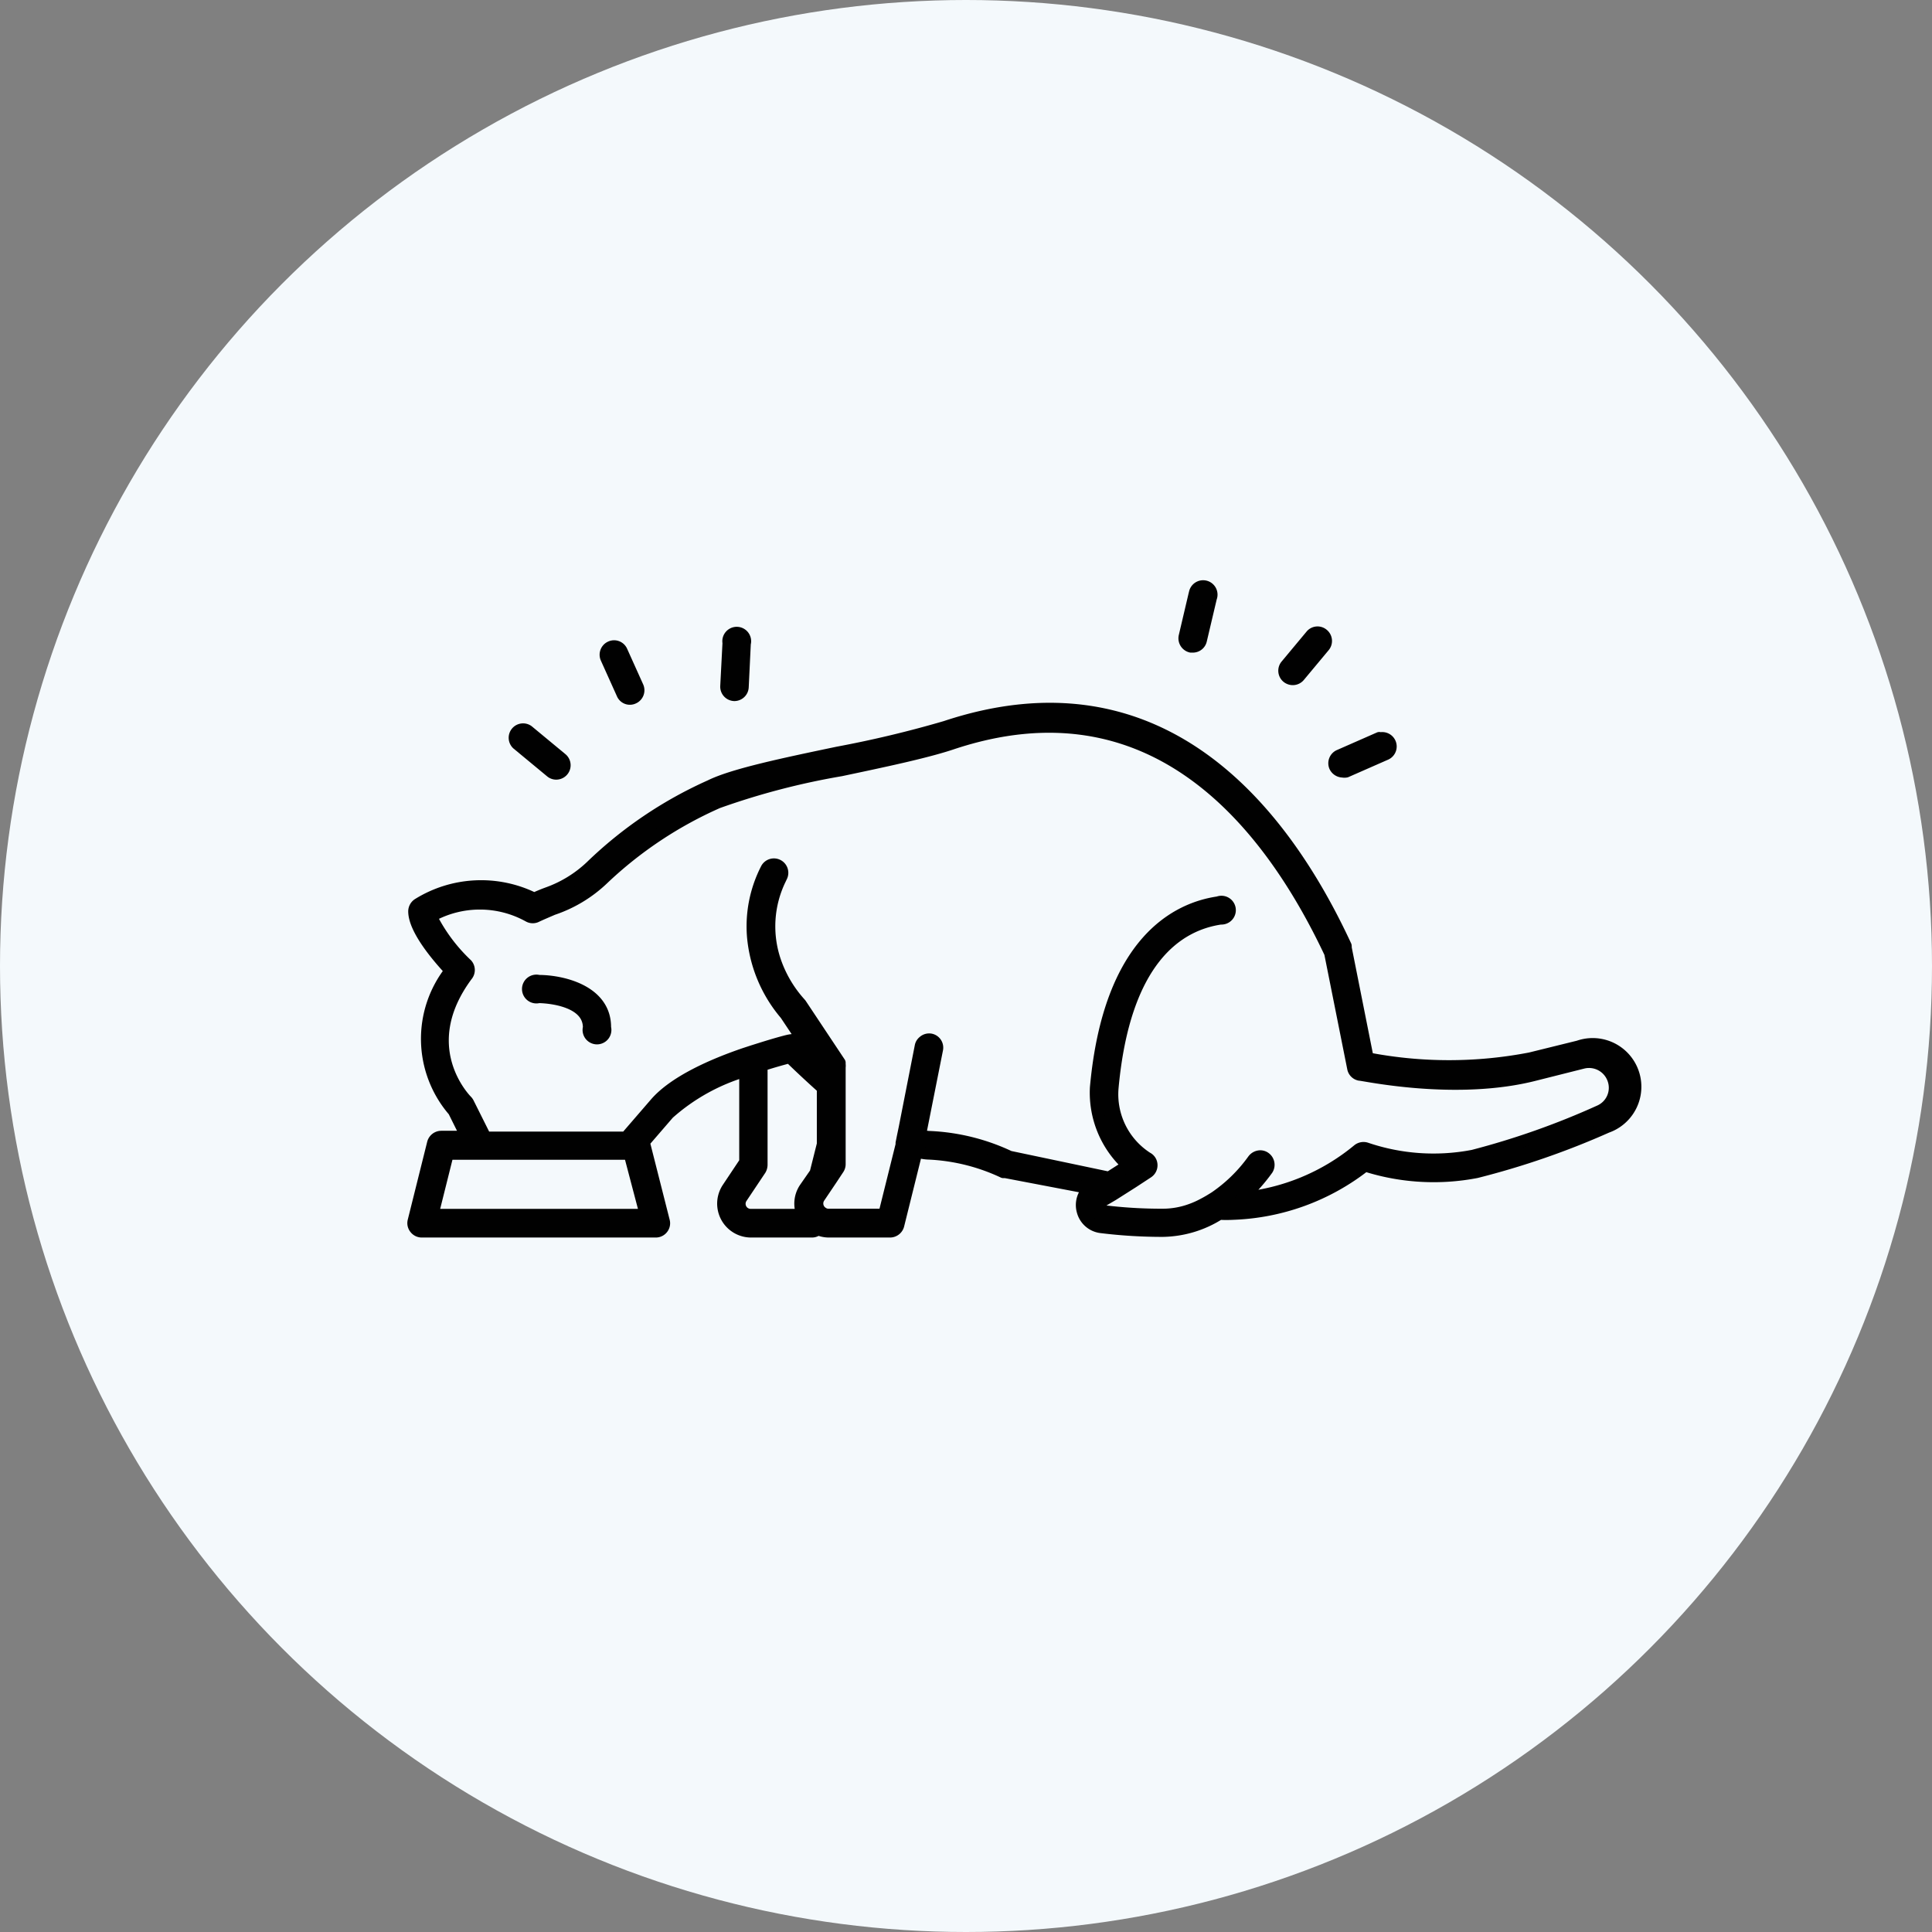 <svg xmlns="http://www.w3.org/2000/svg" viewBox="0 0 120 120"><rect x="0" y="0" width="120" height="120" fill="#808080" stroke="none"/><defs><style>.cls-1{fill:#f4f9fc;}.cls-2{fill:#010101;stroke:#010101;stroke-linecap:round;stroke-linejoin:round;stroke-width:0.75px;}</style></defs><g id="레이어_2" data-name="레이어 2"><g id="icons"><circle class="cls-1" cx="60" cy="60" r="60"/><path class="cls-2" d="M33.46,60.93a.52.52,0,1,0,0,1s3.12,0,3.12,1.9a.52.52,0,1,0,1,0C37.61,61.54,34.9,60.93,33.46,60.93Z"/><path class="cls-2" d="M67.25,75.22a1.35,1.35,0,0,0,1.17,1,31,31,0,0,0,3.8.23,6.73,6.73,0,0,0,3.52-1.06,8.06,8.06,0,0,0,.85,0,14.09,14.09,0,0,0,8.2-3,14,14,0,0,0,6.91.41A49.85,49.85,0,0,0,99.8,70a2.64,2.64,0,0,0-1.75-5l-3,.74a26.6,26.6,0,0,1-10.1,0l-1.37-6.88a.36.36,0,0,0,0-.11c-4-8.64-11.62-18-24.86-13.6a68.71,68.71,0,0,1-6.7,1.6c-3.34.7-6.49,1.36-7.9,2.06a25.73,25.73,0,0,0-7.4,5A7.65,7.65,0,0,1,34,55.48c-.27.1-.54.21-.82.34a7.41,7.41,0,0,0-7.22.35.54.54,0,0,0-.23.43c0,1.15,1.53,2.91,2.26,3.69A6.84,6.84,0,0,0,28.19,69l.8,1.61H27.41a.53.53,0,0,0-.51.39l-1.21,4.85a.5.5,0,0,0,.1.44.51.51,0,0,0,.41.2H40.73a.51.51,0,0,0,.41-.2.5.5,0,0,0,.09-.44L40,71a.2.2,0,0,0,0-.08l1.52-1.76a12.46,12.46,0,0,1,4.77-2.65v5.67l-1.08,1.62a1.73,1.73,0,0,0,1.44,2.69h3.79a.49.49,0,0,0,.35-.15,1.69,1.69,0,0,0,.7.15h3.79a.53.53,0,0,0,.51-.39l1.14-4.59a2.58,2.58,0,0,0,.78.14,12.16,12.16,0,0,1,4.61,1.15l.13,0,5.24,1A1.36,1.36,0,0,0,67.25,75.22Zm1.85-1,.63-.4.63-.4.93-.61a.52.52,0,0,0,.23-.46.5.5,0,0,0-.28-.43,4.7,4.7,0,0,1-2.14-4.34c.73-8,4.06-10.14,6.72-10.53h0a.52.52,0,1,0-.15-1c-2.48.36-6.77,2.33-7.6,11.51a6.1,6.1,0,0,0,2,4.83l-1.19.76L62.7,71.85a12.91,12.91,0,0,0-5-1.23,2.12,2.12,0,0,1-.56-.11l1.06-5.33a.51.51,0,0,0-.4-.61.52.52,0,0,0-.44.13.48.48,0,0,0-.17.28l-1,5.09-.11.53L56,71l0,.11-1.08,4.34H51.47a.63.63,0,0,1-.36-.1.69.69,0,0,1-.22-1l.74-1.1.43-.65a.52.52,0,0,0,.09-.29V66.29a.72.72,0,0,0,0-.19l0-.09-2.42-3.64-.07-.08a7.59,7.59,0,0,1-1.52-2.59,6.69,6.69,0,0,1,.32-5.1l.09-.19a.52.52,0,0,0-.93-.46,7.8,7.8,0,0,0-.85,4.2A8.61,8.61,0,0,0,48.8,63l1.84,2.76c-.38-.36-.75-.7-1.07-1a.5.5,0,0,0-.48-.14c-.09,0-.8.19-1.79.5l-.51.16-.52.17c-2,.68-4.38,1.73-5.55,3.08l-1.84,2.13H30.15l-1.07-2.14a.6.6,0,0,0-.09-.13c-.14-.14-3.28-3.37,0-7.8a.52.52,0,0,0,0-.68,10.66,10.66,0,0,1-2.23-3,6.26,6.26,0,0,1,6.09,0,.51.51,0,0,0,.48,0c.34-.16.68-.3,1-.44a8.35,8.35,0,0,0,3.12-1.88,25,25,0,0,1,7.13-4.75,45.33,45.33,0,0,1,7.65-2c2.55-.54,5.18-1.09,6.82-1.63C71.55,42,78.76,51,82.62,59.19l1.43,7.16a.51.51,0,0,0,.4.4c.25,0,6,1.27,10.91,0l2.94-.74a1.6,1.6,0,0,1,1.9,1,1.58,1.58,0,0,1-.84,2,48.61,48.61,0,0,1-7.87,2.78,13,13,0,0,1-6.64-.46.54.54,0,0,0-.49.09,13.28,13.28,0,0,1-7.26,3,11.06,11.06,0,0,0,1.61-1.79.53.53,0,0,0-.15-.72.49.49,0,0,0-.37-.08.56.56,0,0,0-.35.22,9.56,9.56,0,0,1-2.37,2.32c-.22.14-.45.28-.7.41a5.66,5.66,0,0,1-.83.37,5.09,5.09,0,0,1-1.72.3,29.34,29.34,0,0,1-3.68-.22.3.3,0,0,1-.28-.25.31.31,0,0,1,.14-.35ZM50,73.81a1.71,1.71,0,0,0-.14,1.65H46.63a.69.69,0,0,1-.58-1.07l1.17-1.75a.6.6,0,0,0,.08-.29V66.17c.77-.25,1.41-.42,1.75-.51.38.37,1.13,1.09,2.06,1.92v3.49l-.45,1.79ZM26.86,75.46l.95-3.8h11.3l1,3.8Z"/><path class="cls-2" d="M81.44,39.47l-1.55,1.86a.52.52,0,0,0,.07.73.54.54,0,0,0,.33.12.52.52,0,0,0,.4-.18l1.55-1.86a.52.52,0,0,0-.07-.73A.51.51,0,0,0,81.44,39.47Z"/><path class="cls-2" d="M85.67,45.84l-2.48,1.09a.52.52,0,0,0-.27.68.54.54,0,0,0,.48.31.52.52,0,0,0,.21,0l2.48-1.09a.52.52,0,0,0-.42-.95Z"/><path class="cls-2" d="M74.2,36.9l-.62,2.64a.53.53,0,0,0,.39.62h.12a.51.51,0,0,0,.5-.4l.62-2.63a.52.52,0,1,0-1-.24Z"/><path class="cls-2" d="M37.93,40.19a.52.52,0,0,0-.27.68l1,2.22a.5.5,0,0,0,.68.26.52.52,0,0,0,.27-.68l-1-2.22A.51.51,0,0,0,37.93,40.19Z"/><path class="cls-2" d="M45.25,39.93l-.14,2.7a.52.52,0,0,0,.5.54h0a.52.52,0,0,0,.52-.5l.13-2.7a.52.52,0,1,0-1,0Z"/><path class="cls-2" d="M34.22,47.93a.5.5,0,0,0,.33.12.52.52,0,0,0,.33-.92L32.79,45.4a.52.52,0,0,0-.66.8Z"/></g></g></svg>